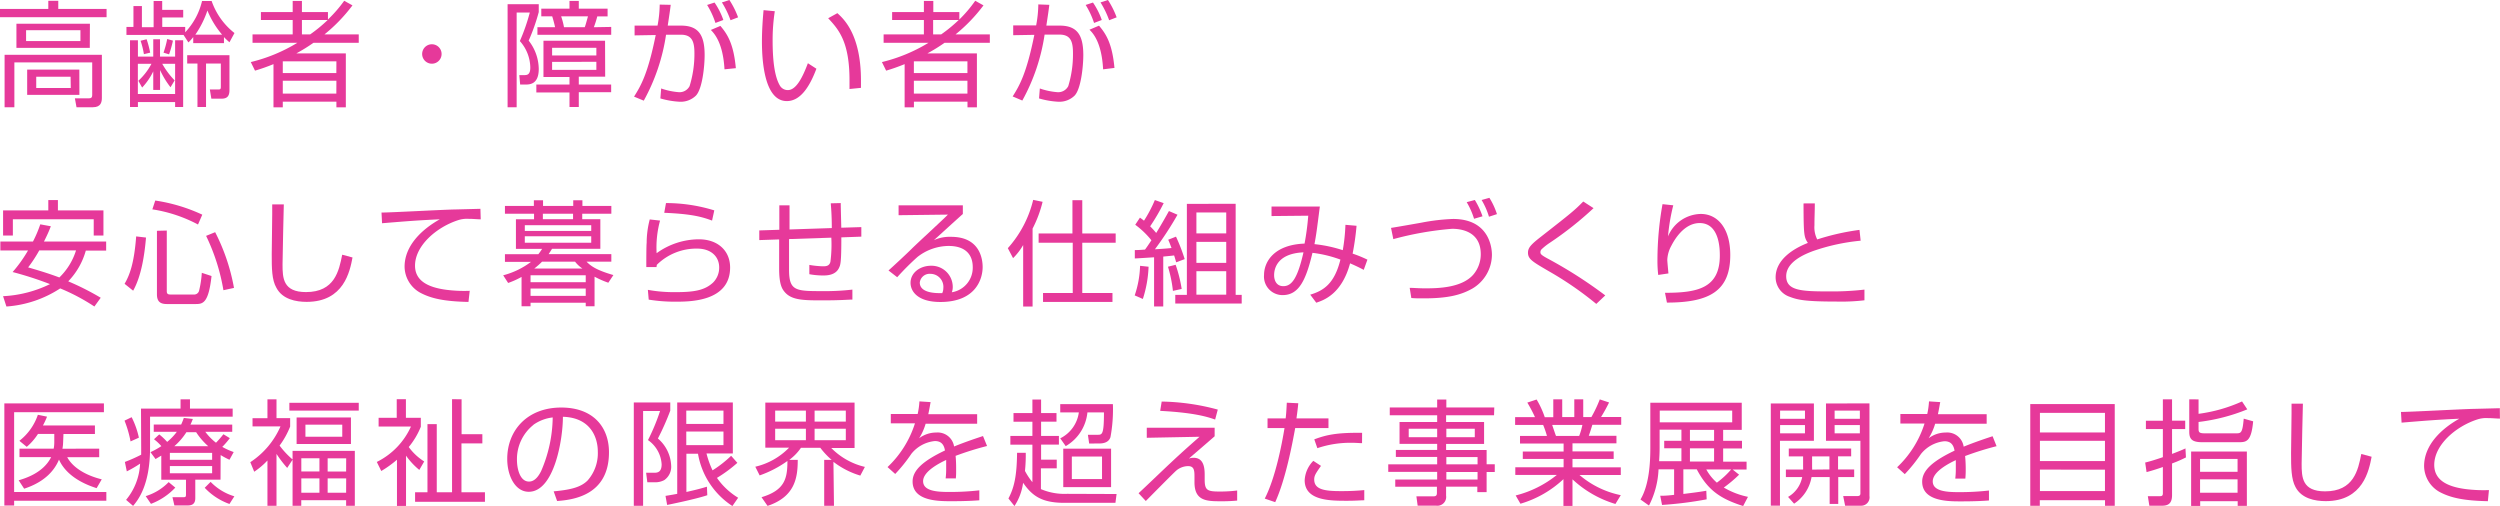 <svg xmlns="http://www.w3.org/2000/svg" viewBox="0 0 414.01 83.84"><defs><style>.cls-1{fill:#e6399a;}</style></defs><title>アセット 3</title><g id="レイヤー_2" data-name="レイヤー 2"><g id="main"><path class="cls-1" d="M9.65.13V1.48h8V2.85H0V1.48H8V.13Zm7.22,16.05c0,.65-.11,1.58-1.48,1.58H12.67l-.27-1.48,2.36,0c.27,0,.51-.06.51-.57V10.33H2.38v7.43H.76V9.08H16.87Zm-2-8.25H2.72v-4H14.89ZM13.32,5h-9V6.8h9Zm-.17,10.71H4.5V11.53h8.64Zm-1.46-3H6v1.86h5.72Z"/><path class="cls-1" d="M35.05.17a11.51,11.51,0,0,0,3.78,5.3L38,7a11.89,11.89,0,0,1-.91-.86v1H32v-1a8.09,8.09,0,0,1-.8.89L30.4,5.79H20.94V4.46H22.1V1H23.5v3.5h1.94V.17h1.42V1.63h3.48V2.89H26.87V4.46h3.8v.89A11.32,11.32,0,0,0,33.46.17Zm-9.67,9.2V6.5H26.5V9.37H29V6.67h1.33V17.72H29v-.82H22.84v.82H21.53V6.67h1.31v2.7Zm-2.55,1.2v5H29v-5H26.87a13.11,13.11,0,0,0,2.05,2.74l-.68,1.14a14,14,0,0,1-1.73-2.85v3.29H25.38V11.82a10.67,10.67,0,0,1-1.84,2.68l-.63-1.12a10.38,10.38,0,0,0,2.17-2.81Zm1-1.6a13.25,13.25,0,0,0-.55-2.22l1-.25a16.45,16.45,0,0,1,.59,2.22Zm3.25-.25a16.27,16.27,0,0,0,.61-2.26l.95.27A17.81,17.81,0,0,1,28,9ZM38,14.93c0,1-.4,1.41-1.31,1.41H35l-.25-1.52h1.35c.3,0,.47,0,.47-.4V10.52H34.12v7.2H32.7v-7.2H31V9.14h7ZM36.78,5.74a14.62,14.62,0,0,1-2.43-4,16.11,16.11,0,0,1-2,4Z"/><path class="cls-1" d="M58.37.89A26.91,26.91,0,0,1,53.73,5.7h5.68V7.09h-7.5a29.06,29.06,0,0,1-2.83,1.75h8.19v8.93H55.71v-.93H46.83v.93H45.29V10.62a30.91,30.91,0,0,1-3.06,1.08l-.7-1.42a27.06,27.06,0,0,0,7.71-3.19H41.82V5.7h6.65V3.31H43.21V2h5.26V.15H50V2h4.31V3.23A21.61,21.61,0,0,0,57,.13Zm-2.66,9.27H46.83V12.1h8.87Zm0,3.21H46.83V15.5h8.87ZM51.36,5.7a24.23,24.23,0,0,0,2.91-2.39H50V5.7Z"/><path class="cls-1" d="M73.13,8.95a1.61,1.61,0,1,1-1.61-1.62A1.61,1.61,0,0,1,73.13,8.95Z"/><path class="cls-1" d="M89.22.7V2a32.58,32.58,0,0,1-1.67,4.73,7.74,7.74,0,0,1,1.67,4.69C89.22,14,87.68,14,87,14h-.86L86,12.44h.74c.51,0,1.08,0,1.08-1.27A6.71,6.71,0,0,0,86.09,6.8a32.49,32.49,0,0,0,1.65-4.73H85.56V17.76h-1.5V.7Zm11,12H95.85V14h5.36v1.27H95.85v2.45H94.31V15.31H88.82V14h5.49V12.75H90v-6h10.2Zm1-8.24V5.76H89V4.5h2.92c-.09-.48-.32-1.31-.47-1.79H89.64V1.44h4.67V.15h1.54V1.44h4.77V2.72H98.91a15.86,15.86,0,0,1-.57,1.79ZM98.76,7.92H91.43V9.19h7.33Zm0,2.32H91.43v1.33h7.33ZM96.84,4.5c.13-.36.17-.49.53-1.79H92.93A12.25,12.25,0,0,1,93.4,4.5Z"/><path class="cls-1" d="M111.07.8c-.09.82-.23,1.73-.49,3.44l2.18,0c2.89,0,3.93,1.52,3.93,4.88,0,1.77-.36,5.62-1.46,6.73a3.61,3.61,0,0,1-2.64,1,13.92,13.92,0,0,1-3.23-.55l.13-1.65a11.52,11.52,0,0,0,2.85.61,1.87,1.87,0,0,0,1.86-1A18.06,18.06,0,0,0,115,8.83c0-1.94-.38-3.12-2.34-3.08l-2.36,0a32.35,32.35,0,0,1-3.69,10.92L105,16c1.14-1.8,2.3-3.8,3.59-10.2l-3.5.06,0-1.62,3.8,0a19.72,19.72,0,0,0,.36-3.48Zm7.41,3A13.76,13.76,0,0,0,117.1.82l1.23-.4a12.12,12.12,0,0,1,1.46,2.89Zm1.5,7.68c-.25-4.43-1.71-5.95-2.26-6.52l1.58-.67c1.27,1.48,2.2,3.13,2.56,7Zm1-8.13A15.06,15.06,0,0,0,119.55.4l1.24-.4a14,14,0,0,1,1.44,2.87Z"/><path class="cls-1" d="M128.31,1.86a31.07,31.07,0,0,0-.36,4.81c0,2.89.23,5.95,1.25,7.58a1.51,1.51,0,0,0,1.27.67c1.42,0,2.49-2.24,3.32-4.45l1.41.91c-1.16,3.1-2.7,5.36-4.9,5.36-3.72,0-4.12-6.69-4.12-9.84,0-2,.15-3.93.27-5.22Zm12.37,12.88c0-.44,0-.87,0-1.48,0-6.44-1.86-8.43-3.53-10.24l1.52-.84c1.12,1,3.91,3.63,3.91,11.15,0,.51,0,.85,0,1.22Z"/><path class="cls-1" d="M162.87.89a26.91,26.91,0,0,1-4.63,4.81h5.68V7.09h-7.5a29.06,29.06,0,0,1-2.83,1.75h8.19v8.93h-1.56v-.93h-8.87v.93h-1.54V10.62a30.91,30.91,0,0,1-3.06,1.08l-.7-1.42a27.06,27.06,0,0,0,7.71-3.19h-7.43V5.7H153V3.31h-5.26V2H153V.15h1.56V2h4.31V3.23A21.61,21.61,0,0,0,161.5.13Zm-2.66,9.27h-8.87V12.1h8.87Zm0,3.21h-8.87V15.5h8.87ZM155.86,5.7a24.23,24.23,0,0,0,2.91-2.39h-4.24V5.7Z"/><path class="cls-1" d="M173.77.8c-.09.82-.23,1.73-.49,3.44l2.19,0c2.89,0,3.93,1.52,3.93,4.88,0,1.77-.36,5.62-1.46,6.73a3.61,3.61,0,0,1-2.64,1,13.9,13.9,0,0,1-3.23-.55l.13-1.65a11.49,11.49,0,0,0,2.85.61,1.87,1.87,0,0,0,1.86-1,18.09,18.09,0,0,0,.78-5.45c0-1.94-.38-3.12-2.34-3.08l-2.36,0a32.3,32.3,0,0,1-3.69,10.92l-1.6-.68c1.14-1.8,2.3-3.8,3.59-10.2l-3.5.06,0-1.62,3.8,0a19.67,19.67,0,0,0,.36-3.48Zm7.41,3A13.69,13.69,0,0,0,179.79.82L181,.42a12.16,12.16,0,0,1,1.46,2.89Zm1.5,7.68C182.44,7,181,5.49,180.42,4.92L182,4.25c1.27,1.48,2.2,3.13,2.56,7Zm1-8.13A15.07,15.07,0,0,0,182.25.4l1.23-.4a14,14,0,0,1,1.44,2.87Z"/><path class="cls-1" d="M15.63,50.76a33.18,33.18,0,0,0-5.66-3,18.6,18.6,0,0,1-8.91,3L.51,49.05a19.87,19.87,0,0,0,7.77-2,57.81,57.81,0,0,0-6.19-2,22.33,22.33,0,0,0,2.55-3.57H.06V40h5.4a19.86,19.86,0,0,0,1.21-2.85l1.75.32C8.21,38,8,38.58,7.28,40h10.3v1.5H14.21a11.91,11.91,0,0,1-2.91,5.09,43.9,43.9,0,0,1,5.38,2.72ZM8,34.84V33.13H9.59v1.71h7.54V39H15.52V36.31H2.13V39H.51V34.84Zm-1.5,6.63a22.17,22.17,0,0,1-1.84,2.81c1.37.4,3.27.95,5.17,1.67a10.63,10.63,0,0,0,2.76-4.48Z"/><path class="cls-1" d="M20.63,47c.78-1.33,1.58-3.25,1.92-7.85l1.63.19c-.25,2.95-.78,6.4-2.13,8.8Zm12.16-9.82a23.7,23.7,0,0,0-7.56-2.51l.48-1.46a28.19,28.19,0,0,1,7.79,2.34Zm-5.17,1v10c0,.25,0,.59.55.59h3.88a.84.84,0,0,0,.91-.59,16.82,16.82,0,0,0,.46-3l1.61.53c-.49,4.5-1.44,4.64-2.62,4.64H27.66c-1,0-1.67-.3-1.67-1.61V38.22ZM37,48.06a33.25,33.25,0,0,0-2.87-9l1.5-.61a32.9,32.9,0,0,1,3.12,9.23Z"/><path class="cls-1" d="M47,33.85c0,.15-.21,8.36-.21,9.94,0,2.26.08,4.58,3.88,4.58,4.75,0,5.47-3.51,6-6.19l1.71.46c-.44,2.28-1.41,7.35-7.6,7.35-1.77,0-4-.42-5-2.32C45,46.35,45,44.38,45,42.1c0-1.31.11-7.07.08-8.25Z"/><path class="cls-1" d="M79.61,36.32c-.61,0-1.2-.08-2-.08a4.76,4.76,0,0,0-1.77.23c-3.61,1.18-7.11,4.25-7.11,7.52,0,2.38,1.92,3.57,5.17,4a23.6,23.6,0,0,0,3.89.17L77.58,50c-4-.08-6.23-.57-8.05-1.56A5,5,0,0,1,67,44.17c0-3.46,2.81-6.16,5.83-7.85-3.74.17-5.55.32-9.56.65l-.09-1.77c1.58,0,10.2-.48,12.12-.51l4.26-.11Z"/><path class="cls-1" d="M98.46,50.72H97v-.59H87.86v.59H86.37V45.86a13.83,13.83,0,0,1-2.22,1l-.82-1.27a13.14,13.14,0,0,0,4.6-2.22H83.62V42.1h5.53a9.2,9.2,0,0,0,.63-.89H85.44v-4.9h3v-.91H83.62V34.1h4.79v-.93h1.52v.93h5v-.93h1.52v.93h4.79v1.29H96.42v.91h3v4.9h-8c-.25.4-.3.49-.57.89h10.39v1.24H97.13c.61.61,1.42,1.35,4.45,2.22l-.84,1.27a15.39,15.39,0,0,1-2.28-1Zm-.55-13.43h-11v.95h11Zm0,1.84h-11V40.2h11ZM97,45.59H87.86v1.14H97Zm0,2.19H87.86V49H97Zm-.55-3.31a5.16,5.16,0,0,1-1.22-1.14H89.77a12.9,12.9,0,0,1-1.29,1.14ZM94.9,35.39h-5v.91h5Z"/><path class="cls-1" d="M109.31,36.53a16.8,16.8,0,0,0-.57,5.4,12,12,0,0,1,7-2.3c3.12,0,5.17,1.88,5.17,4.67,0,5.66-6.69,5.66-9,5.66a27.22,27.22,0,0,1-4.48-.34L107.29,48a24.32,24.32,0,0,0,4.58.38c3.06,0,4.84-.29,6.23-1.6a3.47,3.47,0,0,0,1-2.49c0-1.79-1.33-3.12-3.65-3.12a9.3,9.3,0,0,0-6.67,2.68,2.83,2.83,0,0,0-.06.38l-1.69,0c0-.65,0-3.61.06-4a15.4,15.4,0,0,1,.51-3.89Zm8.61,0c-1.65-.61-3.32-1.1-7.92-1.29l.29-1.61a27.1,27.1,0,0,1,8,1.21Z"/><path class="cls-1" d="M139.23,33.63c0,.65.08,3.51.09,4.08l3.32-.1v1.58l-3.31.12c0,4.08-.13,4.5-.36,5-.57,1.31-2.09,1.31-2.68,1.31a12.76,12.76,0,0,1-2.26-.21V43.87a15.16,15.16,0,0,0,2.22.23c.48,0,1.08,0,1.27-.74a22,22,0,0,0,.15-4l-7,.23,0,5.07c0,3.46,1.06,3.55,5.28,3.55a40.21,40.21,0,0,0,5.21-.25l0,1.65c-.63,0-1.8.13-4.88.13s-5.07,0-6.25-1.29c-.51-.57-1-1.29-1-4V39.65l-3.29.11,0-1.6,3.32-.11V34h1.69l0,4,7-.23c0-2.15-.12-3.38-.17-4.1Z"/><path class="cls-1" d="M159.45,34v1.44c-.78.68-4.07,3.69-4.79,4.33a6.3,6.3,0,0,1,2.85-.55c4.88,0,5.22,3.86,5.22,5,0,2-1.16,5.79-7,5.79-3.8,0-4.94-1.79-4.94-3.17,0-1.69,1.6-2.83,3.38-2.83a3.51,3.51,0,0,1,3.61,3.53,2.48,2.48,0,0,1-.15.86,4.11,4.11,0,0,0,3.46-4.16c0-2.07-1.2-3.51-4-3.51a8.47,8.47,0,0,0-5.15,1.82,42.91,42.91,0,0,0-3.36,3.36l-1.44-1.12c.53-.46,3-2.75,3.84-3.59s5.19-4.83,6-5.66l-8.17.1V34Zm-3.23,13.71a2.15,2.15,0,0,0-2.11-2.36,1.64,1.64,0,0,0-1.79,1.44c0,1.82,2.87,1.77,3.72,1.75A1.94,1.94,0,0,0,156.22,47.74Z"/><path class="cls-1" d="M171,50.76h-1.56V40.58a10.18,10.18,0,0,1-1.67,2.17l-.87-1.65a18.39,18.39,0,0,0,4.2-8l1.56.32A20,20,0,0,1,171,37.86Zm8.23-17.61v5.51h5.53V40.2h-5.53v8.32h5V50H172.73V48.52h4.92V40.2H172V38.66h5.6V33.15Z"/><path class="cls-1" d="M187.91,48.92a16.56,16.56,0,0,0,.89-4.9l1.41.15a19.62,19.62,0,0,1-.95,5.34ZM195,35.56a54.58,54.58,0,0,1-3.74,5.72c1.46-.08,2.26-.15,2.75-.21-.3-.78-.36-.95-.55-1.37l1.29-.51a30.42,30.42,0,0,1,1.44,3.72l-1.41.53c-.19-.68-.25-.86-.34-1.14-.59.08-1.25.13-1.8.19v8.26h-1.52V42.61c-1,.06-2.93.19-3.19.19l0-1.39c.51,0,.65,0,1.69-.08.23-.3.53-.74,1.06-1.54A14.4,14.4,0,0,0,188,37.22l.78-1.18c.34.25.44.32.67.51a22.2,22.2,0,0,0,1.8-3.42l1.46.51a33.13,33.13,0,0,1-2.24,3.84,14.26,14.26,0,0,1,1,1.1c.11-.17,1-1.62,2.11-3.63Zm-.76,12.61a21.35,21.35,0,0,0-.82-4l1.27-.32a22.36,22.36,0,0,1,1,4Zm10.39-14.42V48.83h1v1.44h-11V48.83h1.92V33.76Zm-1.56,1.44h-4.94v3.46h4.94Zm0,4.86h-4.94v3.48h4.94Zm0,4.86h-4.94v3.89h4.94Z"/><path class="cls-1" d="M224.65,37.39A43,43,0,0,1,224,42a20.28,20.28,0,0,1,2.45,1l-.61,1.69c-.87-.46-1.48-.74-2.26-1.08-1.39,5.13-4.41,6.12-5.6,6.52l-1-1.33c2.17-.65,4-1.77,5-5.81a20.12,20.12,0,0,0-4.63-1.12c-1.06,4.43-2.2,7-4.94,7a3.07,3.07,0,0,1-3.08-3.34c0-2.11,1.58-5,6.71-5.19a42.61,42.61,0,0,0,.61-4.62l-6.08.06V34.2h8c-.53,4.16-.59,4.62-.89,6.23a22.61,22.61,0,0,1,4.69,1,30.77,30.77,0,0,0,.44-4.2ZM211,45.59c0,.8.36,1.8,1.52,1.8,1.35,0,2.34-1.18,3.34-5.6C211,42,211,45.12,211,45.59Z"/><path class="cls-1" d="M233.45,47.67c.7,0,1.44.08,2.56.08,2.07,0,6.08-.06,8-2.3a5.2,5.2,0,0,0,1.21-3.36c0-3.5-2.81-4.2-4.73-4.2a52.78,52.78,0,0,0-9.75,1.71l-.38-1.86c.46-.06,4.22-.72,5.05-.87a33.7,33.7,0,0,1,5.22-.61c5.91,0,6.44,4.65,6.44,5.93a6.55,6.55,0,0,1-3.19,5.57c-1.86,1.06-4,1.65-8.09,1.65-.89,0-1.48,0-2.07-.06Zm10.66-11.44a12.64,12.64,0,0,0-1.22-2.75l1.35-.36a13.51,13.51,0,0,1,1.27,2.7Zm2.47-.34a12.28,12.28,0,0,0-1.22-2.77l1.29-.36a11.9,11.9,0,0,1,1.25,2.7Z"/><path class="cls-1" d="M264.35,50.33a55.91,55.91,0,0,0-7.85-5.41c-2.7-1.58-3.46-2-3.46-3.08,0-.84.55-1.39,2.15-2.64,5-3.91,5.55-4.35,7-5.83l1.71,1.1a56.82,56.82,0,0,1-7.28,5.76,9.71,9.71,0,0,0-1.27,1,.69.69,0,0,0-.25.49c0,.32,0,.46,1.39,1.2a73.64,73.64,0,0,1,9.35,6Z"/><path class="cls-1" d="M277.1,34a32,32,0,0,0-.87,5.15,6,6,0,0,1,5.43-3.72c2.77,0,4.88,2.36,4.88,6.8,0,5.85-3.3,7.88-10.49,7.88l-.32-1.62c5.39,0,9.08-.76,9.08-6.17,0-.93,0-5.38-3.34-5.38-2.66,0-4.27,2.94-4.69,3.76a5.23,5.23,0,0,0-.67,2.36c0,.21.17,2,.19,2.22l-1.69.25a19.38,19.38,0,0,1-.13-2.53,52.56,52.56,0,0,1,.84-9.19Z"/><path class="cls-1" d="M300.54,33.68c0,1.33-.06,2.28-.06,3.63a4.43,4.43,0,0,0,.46,2.34,39.52,39.52,0,0,1,7-1.58l.19,1.79a33.33,33.33,0,0,0-7.92,1.73c-1.25.47-4.41,1.73-4.41,4.14s2.47,2.53,7.13,2.53a46.56,46.56,0,0,0,5.83-.3l0,1.77a33.2,33.2,0,0,1-4.64.21c-5.11,0-6.38-.27-7.71-.78a3.42,3.42,0,0,1-2.36-3.23c0-2.81,2.7-4.67,5.34-5.7-.65-1-.7-1.33-.72-6.54Z"/><path class="cls-1" d="M17.21,66.8v1.46H2.34V81.48H17.61v1.44H2.34v.8H.72V66.8Zm-.78,7.5v1.41h-5.3c.91,1.69,3,3,5.72,3.67L16,80.84c-4.2-1.33-5.68-3.48-6.23-4.73C9.12,77.68,7.64,79.74,4,80.93l-.91-1.39c1-.3,4.08-1.2,5.38-3.84H3.23V74.3H8.89a5.74,5.74,0,0,0,.1-1l0-1.44H6.29A9.6,9.6,0,0,1,4.43,74L3.21,73a9.16,9.16,0,0,0,3.06-4.31L7.79,69a12.85,12.85,0,0,1-.68,1.46h8.61v1.41H10.51l-.06,1.44a6.52,6.52,0,0,1-.11,1Z"/><path class="cls-1" d="M23.35,67.67H29.9V66.13h1.56v1.54h7.07V69H24.85v5.17c0,6.25-2.05,8.7-2.81,9.61l-1.16-1a10.1,10.1,0,0,0,2.32-6A19.82,19.82,0,0,1,21,78.06l-.32-1.56a25.69,25.69,0,0,0,2.7-1.2c0-.3,0-.67,0-1.2ZM21.62,73.1a18.22,18.22,0,0,0-1-3.44l1.18-.57A13.93,13.93,0,0,1,23,72.48Zm2.51,9.06a8.9,8.9,0,0,0,3.8-2.32l1.1.91A10.76,10.76,0,0,1,25,83.44Zm12.39-2.72H32.34v3.06c0,1.18-.82,1.21-1.41,1.21H28.88l-.32-1.37h1.8c.38,0,.44-.08.44-.46V79.45H26.71v-4l-.95.57-.84-1.14a13.26,13.26,0,0,0,1.8-1,8,8,0,0,0-1.22-1.14l.87-.8a9.83,9.83,0,0,1,1.31,1.24,9,9,0,0,0,1.6-1.67H25.46v-1.2H30a11.08,11.08,0,0,0,.44-1.1l1.5.17c-.19.48-.27.67-.4.93h6.92v1.2H34a9.4,9.4,0,0,0,1.77,1.81A17.86,17.86,0,0,0,37,71.91l1.06.65C37.5,73.31,36.84,74,36.8,74a11.19,11.19,0,0,0,1.9.86L38,76.14a14.32,14.32,0,0,1-1.46-.78ZM35.13,75h-7v1.14h7Zm0,2.18h-7v1.2h7Zm-.65-3.29a11.16,11.16,0,0,1-2-2.32H30.87a10.61,10.61,0,0,1-2,2.32Zm.4,5.91a9.07,9.07,0,0,0,3.93,2.39L38,83.46a10.42,10.42,0,0,1-4.1-2.68Z"/><path class="cls-1" d="M47.56,77.49a19.68,19.68,0,0,1-1.77-2.32v8.59h-1.5v-7.5a12.43,12.43,0,0,1-2.19,1.86l-.65-1.58a13.52,13.52,0,0,0,5-5.93H41.82V69.25h2.47V66.13h1.5v3.12h2.26v1.39a13.85,13.85,0,0,1-1.75,3.15,14,14,0,0,0,2.15,2.3V74.66H58.76v9.1H57.32v-.93H49.89v.93H48.45V76.13ZM59.41,68H47.92V66.7H59.41Zm-1.29,5.53h-9V69.13h9Zm-5.22,2.36h-3v2.19h3Zm0,3.33h-3V81.6h3Zm3.78-8.89h-6.1v2h6.1Zm.65,5.57H54.26v2.19h3.06Zm0,3.33H54.26V81.6h3.06Z"/><path class="cls-1" d="M69.44,77.82a11.89,11.89,0,0,1-2.2-2.36v8.32h-1.5V76.13A17.39,17.39,0,0,1,63.14,78l-.74-1.5a12.08,12.08,0,0,0,5.66-5.87H62.7V69.19h3V66.11h1.52v3.08h2.47v1.48a12.73,12.73,0,0,1-2,3.36,9.24,9.24,0,0,0,2.56,2.39Zm7-11.7v5.79h3.44v1.52H76.42v8.09h3.89V83.1H68.74V81.52h2.05V70.24h1.54V81.52h2.53V66.11Z"/><path class="cls-1" d="M91.69,81.37c3-.27,4.56-.74,5.62-1.8A6.82,6.82,0,0,0,99,74.78c0-2.22-1.1-5.62-5.78-5.76,0,3.82-1.46,12.42-5.66,12.42C85.31,81.44,84,78.79,84,76c0-4.71,3.3-8.51,8.95-8.51,5.28,0,7.9,3.23,7.9,7.41,0,7.22-6.08,7.88-8.59,8.07Zm-3.36-11a7.24,7.24,0,0,0-2.72,5.79c0,1.42.47,3.59,2,3.59,1,0,1.63-1,2-1.73a22.93,22.93,0,0,0,1.92-8.89A6.84,6.84,0,0,0,88.33,70.35Z"/><path class="cls-1" d="M111,66.65V68a41.61,41.61,0,0,1-2.05,4.62,6.22,6.22,0,0,1,2.2,4.54A2.67,2.67,0,0,1,110,79.51a3.23,3.23,0,0,1-1.43.36H107.2L107,78.29l1.35,0c.61,0,1.22-.15,1.22-1.41a5.25,5.25,0,0,0-2.26-4,33.72,33.72,0,0,0,2-4.82h-2.81V83.76h-1.54V66.65Zm11.11,10a23,23,0,0,1-3.38,2.49,11.58,11.58,0,0,0,3.51,3.29l-.95,1.37a12.91,12.91,0,0,1-5.7-8.66h-1.92v6.33c1.75-.38,2.77-.68,3.4-.87l.06,1.41c-2,.68-6.65,1.61-6.65,1.61l-.27-1.5c.91-.15,1.39-.23,1.94-.34V66.65h9.21V75.1H117a15.15,15.15,0,0,0,1,2.79,19.12,19.12,0,0,0,3.08-2.41ZM119.81,68h-6.16V70.2h6.16Zm0,3.46h-6.16v2.26h6.16Z"/><path class="cls-1" d="M138.11,83.76h-1.62v-7.6h1.24a12.74,12.74,0,0,1-1.88-2h-3.21a8.28,8.28,0,0,1-1.94,2h1.41c0,3-.48,6.1-5,7.62l-1-1.44c3.88-1.16,4.29-3.13,4.29-6a18.24,18.24,0,0,1-4.6,2.39l-.72-1.44a11.39,11.39,0,0,0,5.59-3.15h-3.93V66.67h14.78v7.52h-3.86a11.52,11.52,0,0,0,5.57,3.13l-.76,1.44a13.72,13.72,0,0,1-4.45-2.28ZM133.46,68h-5.09v1.82h5.09Zm0,3h-5.09v1.9h5.09Zm6.61-3H134.9v1.82h5.17Zm0,3H134.9v1.9h5.17Z"/><path class="cls-1" d="M154.11,66.59c-.09.51-.17,1-.38,2h8.09v1.58h-8.53a9.5,9.5,0,0,1-1.08,2.41,4.68,4.68,0,0,1,2.85-.95A2.74,2.74,0,0,1,158,73.94c1.82-.74,3.53-1.31,4.79-1.73l.67,1.65a49.58,49.58,0,0,0-5.21,1.63c.08.78.09,1.61.09,2.18,0,.72,0,1.18-.06,1.56H156.6a12.51,12.51,0,0,0,.09-1.67c0-.42,0-1,0-1.39-1,.47-3.82,1.86-3.82,3.51s2.3,1.79,4.31,1.79c.84,0,2.64,0,5-.27l0,1.65c-.76.06-2.15.15-4.63.15-2.13,0-6.42,0-6.42-3.27,0-1.88,1.8-3.44,5.36-5.13-.17-1-.64-1.56-1.67-1.56a5.69,5.69,0,0,0-3.89,2.11,25.59,25.59,0,0,1-2.68,3.34l-1.27-1.14a17,17,0,0,0,4.54-7.24h-4V68.56h4.45a12.73,12.73,0,0,0,.29-2.09Z"/><path class="cls-1" d="M184.91,81.81l-.19,1.46h-8.47c-3.69,0-5.3-1.12-6.82-3.32A9.22,9.22,0,0,1,168,83.8l-1-1.25c.93-1.75,1.39-3.65,1.43-7.56h1.44a26.66,26.66,0,0,1-.13,3,11.12,11.12,0,0,0,1.23,1.86V73.64h-3.65V72.19h3.65V69.84h-3.13V68.41h3.13V66.17h1.44v2.24h2.55v1.42h-2.55v2.36h2.95v1.44h-2.95v2.49H175v1.44h-2.62V81a9.93,9.93,0,0,0,4.35.78Zm-4.54-8.36L180.16,72h1.6c.76,0,1.06,0,1.06-3.7h-2.74a7.27,7.27,0,0,1-3.59,5.58l-.91-1.29a5.62,5.62,0,0,0,3.08-4.29h-3.08V66.93h8.72a25.05,25.05,0,0,1-.4,5.45c-.25.8-1,1.06-1.84,1.06ZM184,80.67h-7.92V74.3H184Zm-1.5-5.07h-5v3.74h5Z"/><path class="cls-1" d="M201.15,70.83v1.42c-1.42,1.24-2.85,2.47-4.27,3.69a2.5,2.5,0,0,1,.78-.13c1.61,0,1.84,1.5,1.84,2.79v.8c0,1.79.42,2,2.47,2a23,23,0,0,0,2.91-.17l0,1.67a26.65,26.65,0,0,1-2.72.11c-2.36,0-4.35-.06-4.35-3.15v-1c0-1-.09-1.67-1.06-1.67a3.09,3.09,0,0,0-2,.78c-.82.76-4.29,4.29-5,5l-1.2-1.29c.84-.76,4.46-4.24,5.22-4.94,2.36-2.22,4.08-3.7,4.88-4.41l-8.74.17V70.84Zm.08-1.35c-1.37-.48-3.51-1.14-9.1-1.44l.25-1.54a37.5,37.5,0,0,1,9.29,1.33Z"/><path class="cls-1" d="M215,66.78c-.06.67-.13,1.29-.3,2.51H220v1.6h-5.51c-.47,2.58-1.58,8.49-3.31,12.27l-1.73-.59c1.8-3.5,2.87-9.21,3.27-11.68h-2.81v-1.6h3c.12-1,.15-1.92.19-2.6Zm3.76,10.37c-.87,1.25-1.12,1.6-1.12,2.26,0,1.69,1.8,1.92,4.41,1.92a38.1,38.1,0,0,0,3.88-.17l0,1.69c-.72,0-1.31.08-2.87.08-2.77,0-7,0-7-3.4a4.92,4.92,0,0,1,1.43-3.21Zm6.8-3.76c-.44,0-.89-.06-1.61-.06a17,17,0,0,0-5.79.89l-.51-1.46c1.92-.72,3.65-1.14,7.92-1.08Z"/><path class="cls-1" d="M247.42,68.77h-7.94v1.12h6.29v3.63h-6.29v1h6.71v2.36h1.35v1.29h-1.35V81.5h-1.54v-.91h-5.17v1.5a1.46,1.46,0,0,1-1.65,1.65h-3.06l-.21-1.54,2.77,0c.47,0,.63-.13.63-.59v-1h-6.9v-1.2H238V78.14H229.9V76.9H238V75.67h-6.84V74.51H238v-1h-6.23V69.89H238V68.77h-7.85V67.48H238V66.17h1.52v1.31h7.94ZM238,71h-4.71V72.4H238Zm6.23,0h-4.71V72.4h4.71Zm.46,4.69h-5.17V76.9h5.17Zm0,2.47h-5.17v1.25h5.17Z"/><path class="cls-1" d="M267.52,83.46a17.93,17.93,0,0,1-7.11-4.08v4.41h-1.5V79.35a17.62,17.62,0,0,1-7.12,4.07L251,82.05a17.69,17.69,0,0,0,6.82-3.4h-6.88V77.38h8V76h-6.76V74.78h6.76V73.45h-7.22V72.19h4.46a14.75,14.75,0,0,0-.63-1.82h-4.64V69.08h3.29a24.24,24.24,0,0,0-1.27-2.41l1.54-.51a15.37,15.37,0,0,1,1.35,2.93h1.41V66.13h1.48v2.94h2V66.13h1.48v2.94h1.35a21.69,21.69,0,0,0,1.39-2.93l1.54.51a27.25,27.25,0,0,1-1.33,2.41h3.34v1.29H263.7c-.25.82-.38,1.22-.59,1.82h4.58v1.25h-7.28v1.33h6.82V76h-6.82v1.39h8v1.27h-6.84A15.18,15.18,0,0,0,268.41,82Zm-6-11.27a10.89,10.89,0,0,0,.53-1.82h-5c.09.27.51,1.54.63,1.82Z"/><path class="cls-1" d="M288,78.61a21.77,21.77,0,0,1-2.53,2.13,13.13,13.13,0,0,0,4,1.54l-.8,1.52c-3.78-1.21-5.85-2.62-7.68-6.08h-2.22v4.08c1.22-.15,2.64-.32,3.8-.53l.06,1.42a61.21,61.21,0,0,1-7.39.93l-.3-1.52c.49,0,1,0,2.3-.15V77.72h-2.58a14.42,14.42,0,0,1-1.58,6l-1.41-1c1.48-2.47,1.63-6.27,1.63-8.53v-7.5h15.14v4.5h-3.08V73h3.12v1.27h-3.12v2.18h3.88v1.31h-2.3Zm-9.55-7.45h-3.61v3c0,1-.06,1.75-.08,2.22h3.69V74.23h-2.85V73h2.85ZM286.86,68h-12v1.94h12Zm-3,3.19h-4V73h4Zm0,3.06h-4v2.18h4Zm-1.29,3.5a8.08,8.08,0,0,0,1.75,2.18,14.25,14.25,0,0,0,2.36-2.18Z"/><path class="cls-1" d="M300.39,66.82V73h-5.62V83.74h-1.52V66.82ZM298.91,68h-4.12v1.35h4.12Zm0,2.39h-4.12v1.37h4.12Zm8.15,7.35V79h-2.64v4.45H303V79h-3a6.6,6.6,0,0,1-2.89,4.41l-1-1.12A4.83,4.83,0,0,0,298.45,79h-2.7V77.76h2.85a3.12,3.12,0,0,0,0-.42V75.58h-2.37V74.28h10.33v1.29h-2.17v2.18Zm-4.1,0V75.58h-2.87v1.79a2.47,2.47,0,0,1,0,.4Zm6.63-10.94V82.13a1.39,1.39,0,0,1-1.41,1.62h-2.62l-.32-1.6,2.26,0c.27,0,.59,0,.59-.44V73h-5.7V66.82ZM308,68h-4.18v1.35H308Zm0,2.39h-4.18v1.37H308Z"/><path class="cls-1" d="M321.31,66.59c-.1.51-.17,1-.38,2H329v1.58h-8.53a9.5,9.5,0,0,1-1.08,2.41,4.68,4.68,0,0,1,2.85-.95,2.74,2.74,0,0,1,2.95,2.34c1.82-.74,3.53-1.31,4.79-1.73l.66,1.65a49.8,49.8,0,0,0-5.21,1.63c.08.78.1,1.61.1,2.18a15.58,15.58,0,0,1-.06,1.56H323.8a12.68,12.68,0,0,0,.09-1.67c0-.42,0-1,0-1.39-1,.47-3.82,1.86-3.82,3.51s2.3,1.79,4.31,1.79c.84,0,2.64,0,5-.27l0,1.65c-.76.06-2.15.15-4.64.15-2.13,0-6.42,0-6.42-3.27,0-1.88,1.8-3.44,5.36-5.13-.17-1-.65-1.56-1.67-1.56a5.69,5.69,0,0,0-3.89,2.11,25.75,25.75,0,0,1-2.68,3.34l-1.27-1.14a17,17,0,0,0,4.54-7.24h-4V68.56h4.45a12.84,12.84,0,0,0,.29-2.09Z"/><path class="cls-1" d="M350.21,66.91V83.76h-1.61v-.93H337.8v.93h-1.58V66.91Zm-12.39,4.71h10.77V68.37H337.82Zm0,4.73h10.77V73H337.82Zm0,1.42v3.55h10.77V77.78Z"/><path class="cls-1" d="M362,75.75c-.68.34-1.35.65-2.3,1V82c0,1.5-.78,1.75-1.67,1.75h-2.09l-.25-1.58,1.88,0c.38,0,.61,0,.61-.49V77.34c-1.14.4-2.05.67-2.7.84l-.23-1.58c.59-.15,1.2-.3,2.93-.89V71.05h-2.81V69.67h2.81V66.13h1.52v3.53h2.18v1.39h-2.18v4.12c1-.38,1.69-.66,2.22-.91Zm2.09-9.61v2.39a25.53,25.53,0,0,0,7.2-2.05l.87,1.31a30.94,30.94,0,0,1-8.07,2.09V71c0,.57.11.76,1,.76h5.28c.78,0,1-.13,1.2-2.43l1.56.44c-.3,3.4-1.16,3.46-2.39,3.46h-6.08c-1.73,0-2.11-.59-2.11-1.75V66.13Zm8,17.63h-1.52V83h-6.21v.78h-1.5v-9h9.23ZM370.55,76h-6.21v2.13h6.21Zm0,3.38h-6.21v2.22h6.21Z"/><path class="cls-1" d="M381.37,66.85c0,.15-.21,8.36-.21,9.94,0,2.26.08,4.58,3.88,4.58,4.75,0,5.47-3.51,6-6.19l1.71.46c-.44,2.28-1.41,7.35-7.6,7.35-1.77,0-4-.42-5-2.32-.72-1.31-.74-3.29-.74-5.57,0-1.31.11-7.07.08-8.25Z"/><path class="cls-1" d="M414,69.32c-.61,0-1.2-.08-2-.08a4.75,4.75,0,0,0-1.77.23c-3.61,1.18-7.11,4.25-7.11,7.52,0,2.38,1.92,3.57,5.17,4a23.61,23.61,0,0,0,3.89.17L412,83c-4-.08-6.23-.57-8.05-1.56a5,5,0,0,1-2.51-4.25c0-3.46,2.81-6.16,5.83-7.85-3.74.17-5.55.32-9.56.65l-.1-1.77c1.58,0,10.2-.48,12.12-.51l4.25-.11Z"/></g></g></svg>